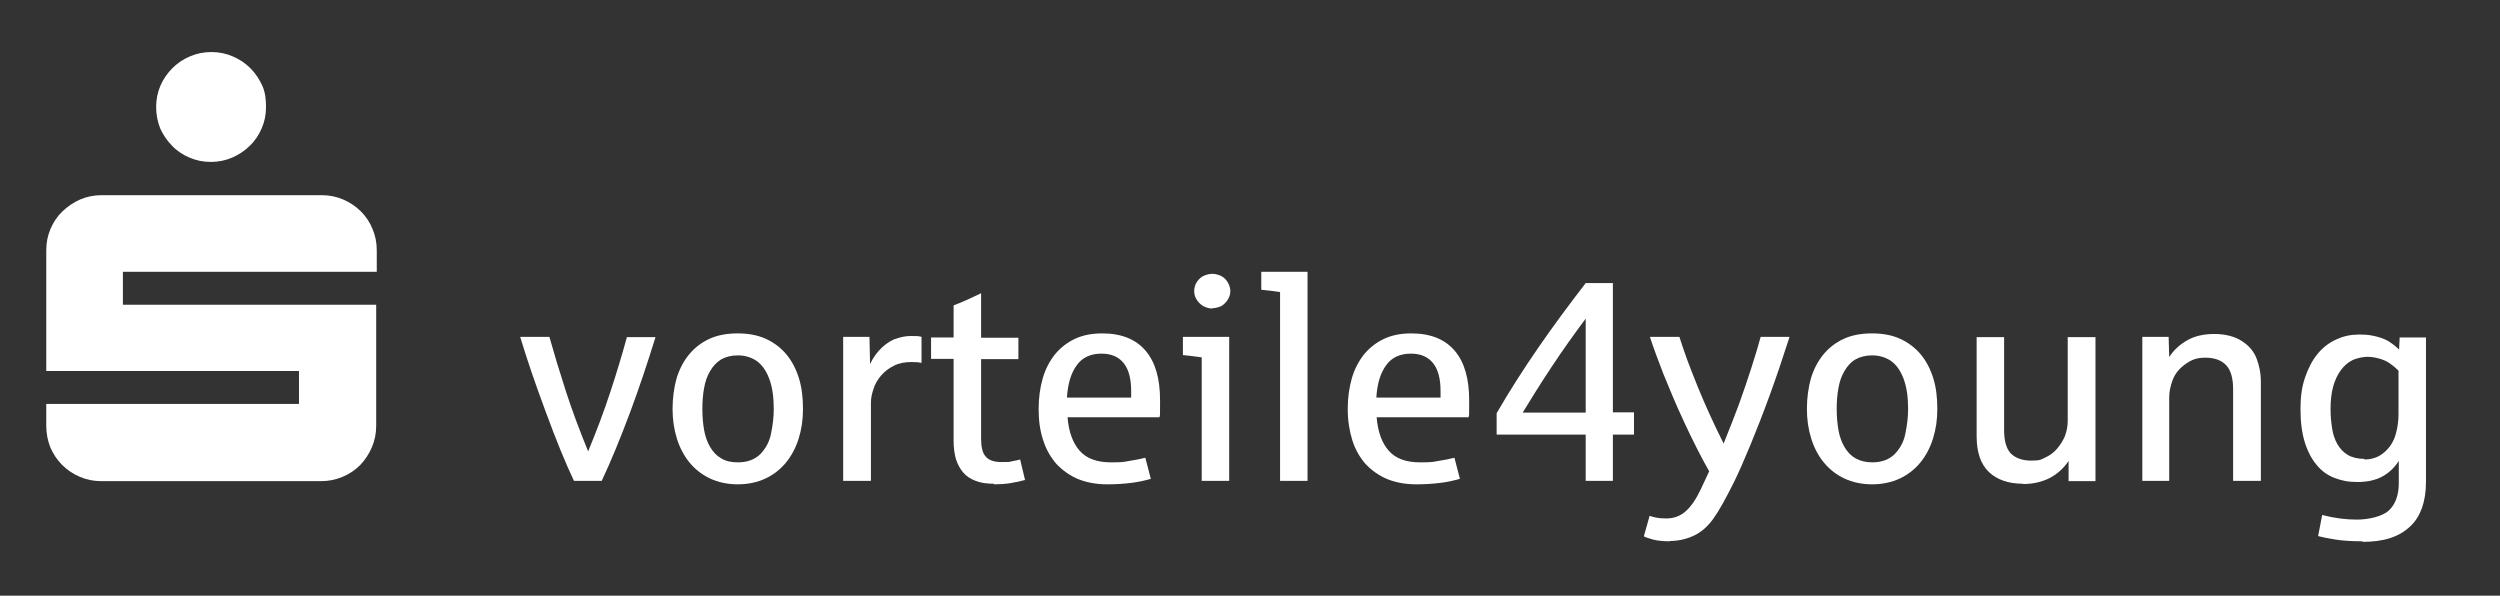 <?xml version="1.0" encoding="UTF-8"?>
<svg id="Ebene_1" xmlns="http://www.w3.org/2000/svg" version="1.1" viewBox="0 0 864.6 206">
  <rect x="0" y="0" width="864.6" height="206" fill="#333333" stroke="none"/>
  <!-- Generator: Adobe Illustrator 29.5.1, SVG Export Plug-In . SVG Version: 2.1.0 Build 141)  -->
  <defs>
    <style>
      .st0 {
        isolation: isolate;
      }

      .st1 {
        fill: white;
      }
    </style>
  </defs>
  <path class="st1" d="M16,147.3v-7.6h87.4v-11.4H16v-41.8c0-2.6.5-5.1,1.5-7.4s2.3-4.3,4.1-6,3.8-3.1,6.1-4.1c2.3-1,4.8-1.5,7.4-1.5h76.2c2.6,0,5.1.5,7.4,1.5s4.3,2.3,6.1,4.1,3.1,3.8,4,6c1,2.3,1.5,4.8,1.5,7.4v7.5H42.5v11.4h87.6v41.9c0,2.6-.5,5.1-1.5,7.4-1,2.3-2.3,4.3-4,6.1-1.7,1.7-3.7,3.1-6.1,4.1s-4.8,1.5-7.4,1.5H35c-2.6,0-5.1-.5-7.4-1.5s-4.3-2.3-6.1-4.1-3.1-3.8-4.1-6.1c-.9-2.3-1.4-4.8-1.4-7.4ZM54,37c0-2.6.5-5.1,1.5-7.4s2.4-4.3,4.1-6c1.7-1.7,3.7-3.1,6.1-4.1,2.3-1,4.8-1.5,7.4-1.5s5.1.5,7.4,1.5,4.3,2.3,6.1,4.1c1.7,1.7,3.1,3.8,4.1,6s1.3,4.7,1.3,7.4-.5,5.1-1.5,7.4c-1,2.3-2.3,4.3-4.1,6-1.7,1.7-3.8,3.1-6.1,4.1-2.3,1-4.8,1.5-7.4,1.5s-5.1-.5-7.4-1.5c-2.3-1-4.3-2.3-6-4.1-1.7-1.7-3.1-3.8-4.1-6-.9-2.3-1.4-4.8-1.4-7.4Z"/>
  <g class="st0">
    <g class="st0">
      <path class="st1" d="M198.5,166.3c-3-6.3-6.2-14.2-9.7-23.7-3.5-9.4-6.5-18.1-8.9-26.1h10.1c1.6,5.7,3.5,12,5.7,18.8,2.2,6.8,4.8,13.7,7.7,20.8,2.9-7,5.5-13.9,7.7-20.6,2.2-6.7,4.1-13,5.7-18.9h9.9c-2.7,8.7-5.6,17.5-8.9,26.3-3.3,8.8-6.5,16.6-9.7,23.4h-9.7Z"/>
      <path class="st1" d="M255.2,167.5c-3.6,0-6.8-.7-9.6-2-2.8-1.3-5.2-3.2-7.1-5.5s-3.4-5.1-4.4-8.3c-1-3.2-1.5-6.6-1.5-10.3s.5-7.4,1.4-10.6c1-3.2,2.4-5.9,4.3-8.2,1.9-2.3,4.2-4.1,7-5.4,2.8-1.3,6.1-1.9,9.8-1.9s7,.6,9.8,1.9c2.8,1.3,5.2,3.1,7.1,5.4,1.9,2.3,3.3,5,4.3,8.2,1,3.2,1.4,6.7,1.4,10.6s-.5,7.1-1.5,10.3c-1,3.2-2.5,6-4.4,8.3s-4.3,4.2-7.1,5.5c-2.8,1.3-6,2-9.6,2ZM255.2,159.9c3.3,0,5.9-1,7.8-2.9,1.9-2,3.2-4.4,3.7-7.3.6-2.9.9-5.7.9-8.3,0-4.1-.5-7.6-1.6-10.5-1.1-2.9-2.6-4.9-4.5-6.2-1.9-1.2-4-1.8-6.3-1.8s-4.2.5-5.8,1.4c-1.6,1-2.8,2.3-3.8,4s-1.7,3.6-2.1,5.9c-.4,2.2-.6,4.6-.6,7.2s.2,5,.6,7.3,1.1,4.2,2.1,5.9c1,1.7,2.2,3,3.8,3.9,1.6,1,3.5,1.4,5.8,1.4Z"/>
      <path class="st1" d="M291.6,166.3v-49.8h9.1l.2,9.4c1.1-2.3,2.5-4.2,4.1-5.7,1.6-1.5,3.3-2.6,5-3.1,1.7-.6,3.4-.9,5-.9s2.9,0,3.7.3v9c-.8-.2-1.9-.3-3.4-.3-2.4,0-4.5.4-6.2,1.3-1.8.9-3.2,2-4.4,3.4-1.2,1.4-2.1,2.9-2.6,4.6-.6,1.7-.9,3.3-.9,4.8v27h-9.6Z"/>
      <path class="st1" d="M343.8,167.3c-2.5,0-4.6-.3-6.4-1-1.8-.7-3.2-1.6-4.3-2.9-1.1-1.3-1.9-2.8-2.5-4.6-.5-1.8-.8-3.9-.8-6.2v-28.5h-7.8v-7.4h7.8v-11.1c2.5-.9,5.6-2.3,9.5-4.2v15.4h12.9v7.4h-12.9v27.5c0,2.9.5,5,1.6,6.2,1.1,1.3,2.9,1.9,5.5,1.9s2.6,0,3.7-.3c1.2-.2,2.1-.4,2.7-.6l1.7,7.1c-1.5.4-3.2.8-5.1,1.1-1.9.3-3.8.4-5.7.4Z"/>
      <path class="st1" d="M383,167.5c-3.8,0-7.1-.6-10.1-1.8-2.9-1.2-5.4-3-7.5-5.2-2-2.3-3.6-5-4.6-8.2-1.1-3.2-1.6-6.8-1.6-10.8s.5-7.4,1.4-10.6,2.4-6,4.2-8.3c1.9-2.3,4.2-4.1,6.9-5.4,2.8-1.3,5.9-1.9,9.5-1.9,6.6,0,11.6,2,15,6s5,9.7,5,17.2,0,4.1-.2,5.8h-31.8c.4,5,1.8,8.9,4.2,11.6,2.4,2.7,6,4,10.8,4s4.4-.2,6.4-.5c2.1-.3,3.9-.7,5.5-1.1l1.9,7.3c-2.1.6-4.3,1.1-6.8,1.4-2.4.3-5.2.5-8.4.5ZM369.1,137.5h22.1v-2.3c0-4.1-.8-7.3-2.5-9.5-1.7-2.2-4.2-3.4-7.8-3.4s-6.6,1.3-8.5,4c-2,2.7-3.1,6.4-3.4,11.1Z"/>
      <path class="st1" d="M415.6,166.3v-42.7c-2.9-.4-5.1-.7-6.5-.8v-6.3h16v49.8h-9.6ZM419.3,106.7c-.9,0-1.7-.2-2.4-.5-.8-.3-1.4-.7-2-1.3-.6-.5-1-1.2-1.4-1.9-.3-.7-.5-1.5-.5-2.3,0-1.2.3-2.3,1-3.3.7-1,1.5-1.7,2.5-2.1s1.9-.6,2.8-.6,2.3.3,3.3.9c1,.6,1.7,1.4,2.2,2.4s.7,1.9.7,2.7c0,1.2-.4,2.3-1.2,3.4-.8,1-1.6,1.7-2.5,2-.9.3-1.7.5-2.6.5Z"/>
      <path class="st1" d="M442.7,166.3v-65.3c-1-.2-3.1-.4-6.5-.8v-6.2h16v72.3h-9.6Z"/>
      <path class="st1" d="M489.9,167.5c-3.8,0-7.1-.6-10.1-1.8-2.9-1.2-5.4-3-7.5-5.2-2-2.3-3.6-5-4.6-8.2s-1.6-6.8-1.6-10.8.5-7.4,1.4-10.6,2.4-6,4.2-8.3c1.9-2.3,4.2-4.1,6.9-5.4,2.8-1.3,5.9-1.9,9.5-1.9,6.6,0,11.6,2,15,6s5,9.7,5,17.2,0,4.1-.2,5.8h-31.8c.4,5,1.8,8.9,4.2,11.6,2.4,2.7,6,4,10.8,4s4.4-.2,6.4-.5c2.1-.3,3.9-.7,5.5-1.1l1.9,7.3c-2.1.6-4.3,1.1-6.8,1.4-2.4.3-5.2.5-8.4.5ZM476.1,137.5h22.1v-2.3c0-4.1-.8-7.3-2.5-9.5-1.7-2.2-4.2-3.4-7.8-3.4s-6.6,1.3-8.5,4c-2,2.7-3.1,6.4-3.4,11.1Z"/>
      <path class="st1" d="M548.4,166.3v-16h-30.8v-7.4c4.5-7.8,9.4-15.4,14.5-22.8,5.1-7.4,10.6-14.8,16.3-22.2h9.4v44.7h7.3v7.7h-7.3v16h-9.4ZM526.6,142.7h21.8v-32.5c-3.9,5.2-7.9,10.8-12,17-4.1,6.2-7.3,11.4-9.8,15.5Z"/>
      <path class="st1" d="M577.6,187.2c-2.4,0-4.4-.2-5.9-.6-1.5-.4-2.6-.8-3.2-1.1l2-7.1c.5.2,1.3.4,2.2.6,1,.2,2.1.3,3.5.3,2.7,0,4.9-.8,6.8-2.5,1.9-1.7,3.6-4.2,5.2-7.6l2.9-6.2c-2.9-5.1-5.7-10.7-8.6-16.9-2.9-6.2-5.2-11.8-7.2-16.7-1.9-4.9-3.5-9.2-4.7-12.9h10.2c.8,2.5,1.7,5.2,2.8,8.2,1.1,2.9,2.3,6,3.6,9.2,1.3,3.2,2.7,6.4,4.2,9.7s3.1,6.6,4.7,9.8c2.1-5.2,3.9-9.8,5.3-13.6,1.4-3.8,2.8-8,4.3-12.6,1.5-4.6,2.5-8.1,3.2-10.7h10c-2.3,7.2-4.6,14-6.9,20.3-2.3,6.3-4.5,11.9-6.6,17-2.1,5.1-4,9.4-5.7,12.9-2.8,5.6-5.1,9.8-7.1,12.6-2,2.8-4.3,4.8-6.9,6-2.6,1.2-5.4,1.8-8.3,1.8Z"/>
      <path class="st1" d="M647.5,167.5c-3.6,0-6.8-.7-9.6-2-2.8-1.3-5.2-3.2-7.1-5.5s-3.4-5.1-4.4-8.3c-1-3.2-1.5-6.6-1.5-10.3s.5-7.4,1.4-10.6c1-3.2,2.4-5.9,4.3-8.2s4.2-4.1,7-5.4,6.1-1.9,9.8-1.9,7,.6,9.8,1.9,5.2,3.1,7.1,5.4c1.9,2.3,3.3,5,4.3,8.2,1,3.2,1.4,6.7,1.4,10.6s-.5,7.1-1.5,10.3c-1,3.2-2.5,6-4.4,8.3s-4.3,4.2-7.1,5.5c-2.8,1.3-6,2-9.6,2ZM647.5,159.9c3.3,0,5.9-1,7.8-2.9,1.9-2,3.2-4.4,3.7-7.3.6-2.9.9-5.7.9-8.3,0-4.1-.5-7.6-1.6-10.5-1.1-2.9-2.6-4.9-4.5-6.2-1.9-1.2-4-1.8-6.3-1.8s-4.2.5-5.8,1.4-2.8,2.3-3.8,4-1.7,3.6-2.1,5.9c-.4,2.2-.6,4.6-.6,7.2s.2,5,.6,7.3,1.1,4.2,2.1,5.9c1,1.7,2.2,3,3.8,3.9s3.5,1.4,5.8,1.4Z"/>
      <path class="st1" d="M699.7,167.3c-5.1,0-9.1-1.4-11.9-4.1-2.8-2.7-4.2-6.8-4.2-12.3v-34.3h9.5v32.2c0,3.7.8,6.4,2.3,8,1.6,1.6,3.9,2.5,7.1,2.5s3.4-.4,4.9-1.1,2.9-1.7,4-3,2-2.7,2.7-4.3c.6-1.6,1-3.4,1-5.3v-29h9.6v49.8h-9.3v-7c-1.6,2.4-3.6,4.3-6.3,5.8-2.7,1.4-5.8,2.2-9.5,2.2Z"/>
      <path class="st1" d="M740.9,166.3v-49.8h9.1l.2,7c1.5-2.4,3.6-4.3,6.2-5.8,2.6-1.5,5.8-2.2,9.4-2.2s7.1.8,9.6,2.5c2.5,1.6,4.2,3.7,5.1,6.2.9,2.5,1.4,5,1.4,7.6v34.5h-9.6v-31.8c0-3.7-.8-6.5-2.4-8.2-1.6-1.7-4-2.6-7.2-2.6s-4.9.8-7,2.3c-2.1,1.5-3.5,3.3-4.3,5.4s-1.2,4.1-1.2,6v28.9h-9.6Z"/>
      <path class="st1" d="M817.1,187.2c-3.7,0-6.9-.2-9.4-.6s-4.5-.8-6-1.2l1.4-7.3c4.2,1.1,8.2,1.6,12,1.6s8.7-1,11-3.1c2.3-2.1,3.5-5.3,3.5-9.6v-7.6c-1.6,2.5-3.6,4.3-5.9,5.5-2.3,1.2-5.1,1.8-8.4,1.8s-5.5-.5-7.9-1.4c-2.4-.9-4.5-2.4-6.2-4.5-1.7-2-3.1-4.6-4.1-7.8-1-3.2-1.5-7-1.5-11.5s.5-7.8,1.6-11c1.1-3.2,2.5-5.9,4.3-8.1,1.8-2.2,4-3.9,6.5-5,2.5-1.2,5.1-1.7,8-1.7s4.4.3,6.3.8c1.9.5,3.4,1.2,4.6,2.1,1.2.8,2.1,1.6,2.8,2.3l.2-4.2h9.1v49.9c0,3.6-.5,6.6-1.4,9.1-.9,2.5-2.2,4.6-4,6.3-1.9,1.8-4.2,3.2-7,4.1-2.8.9-6,1.3-9.6,1.3ZM817.7,158.9c2.7,0,5-.8,6.9-2.5,1.9-1.6,3.2-3.7,3.9-6.1.7-2.4,1-4.8,1-7.1v-15c-1.1-1.1-2.1-1.9-3.1-2.6-1-.7-2.2-1.2-3.6-1.6s-2.8-.6-4.1-.6-3.6.4-5.2,1.2c-1.6.8-2.9,2-4,3.5-1.1,1.5-2,3.4-2.6,5.6-.6,2.2-.9,4.8-.9,7.6s.2,4.5.5,6.6c.3,2.1.9,4,1.8,5.6.9,1.6,2.1,2.9,3.6,3.8s3.5,1.4,5.8,1.4Z"/>
    </g>
  </g>
</svg>